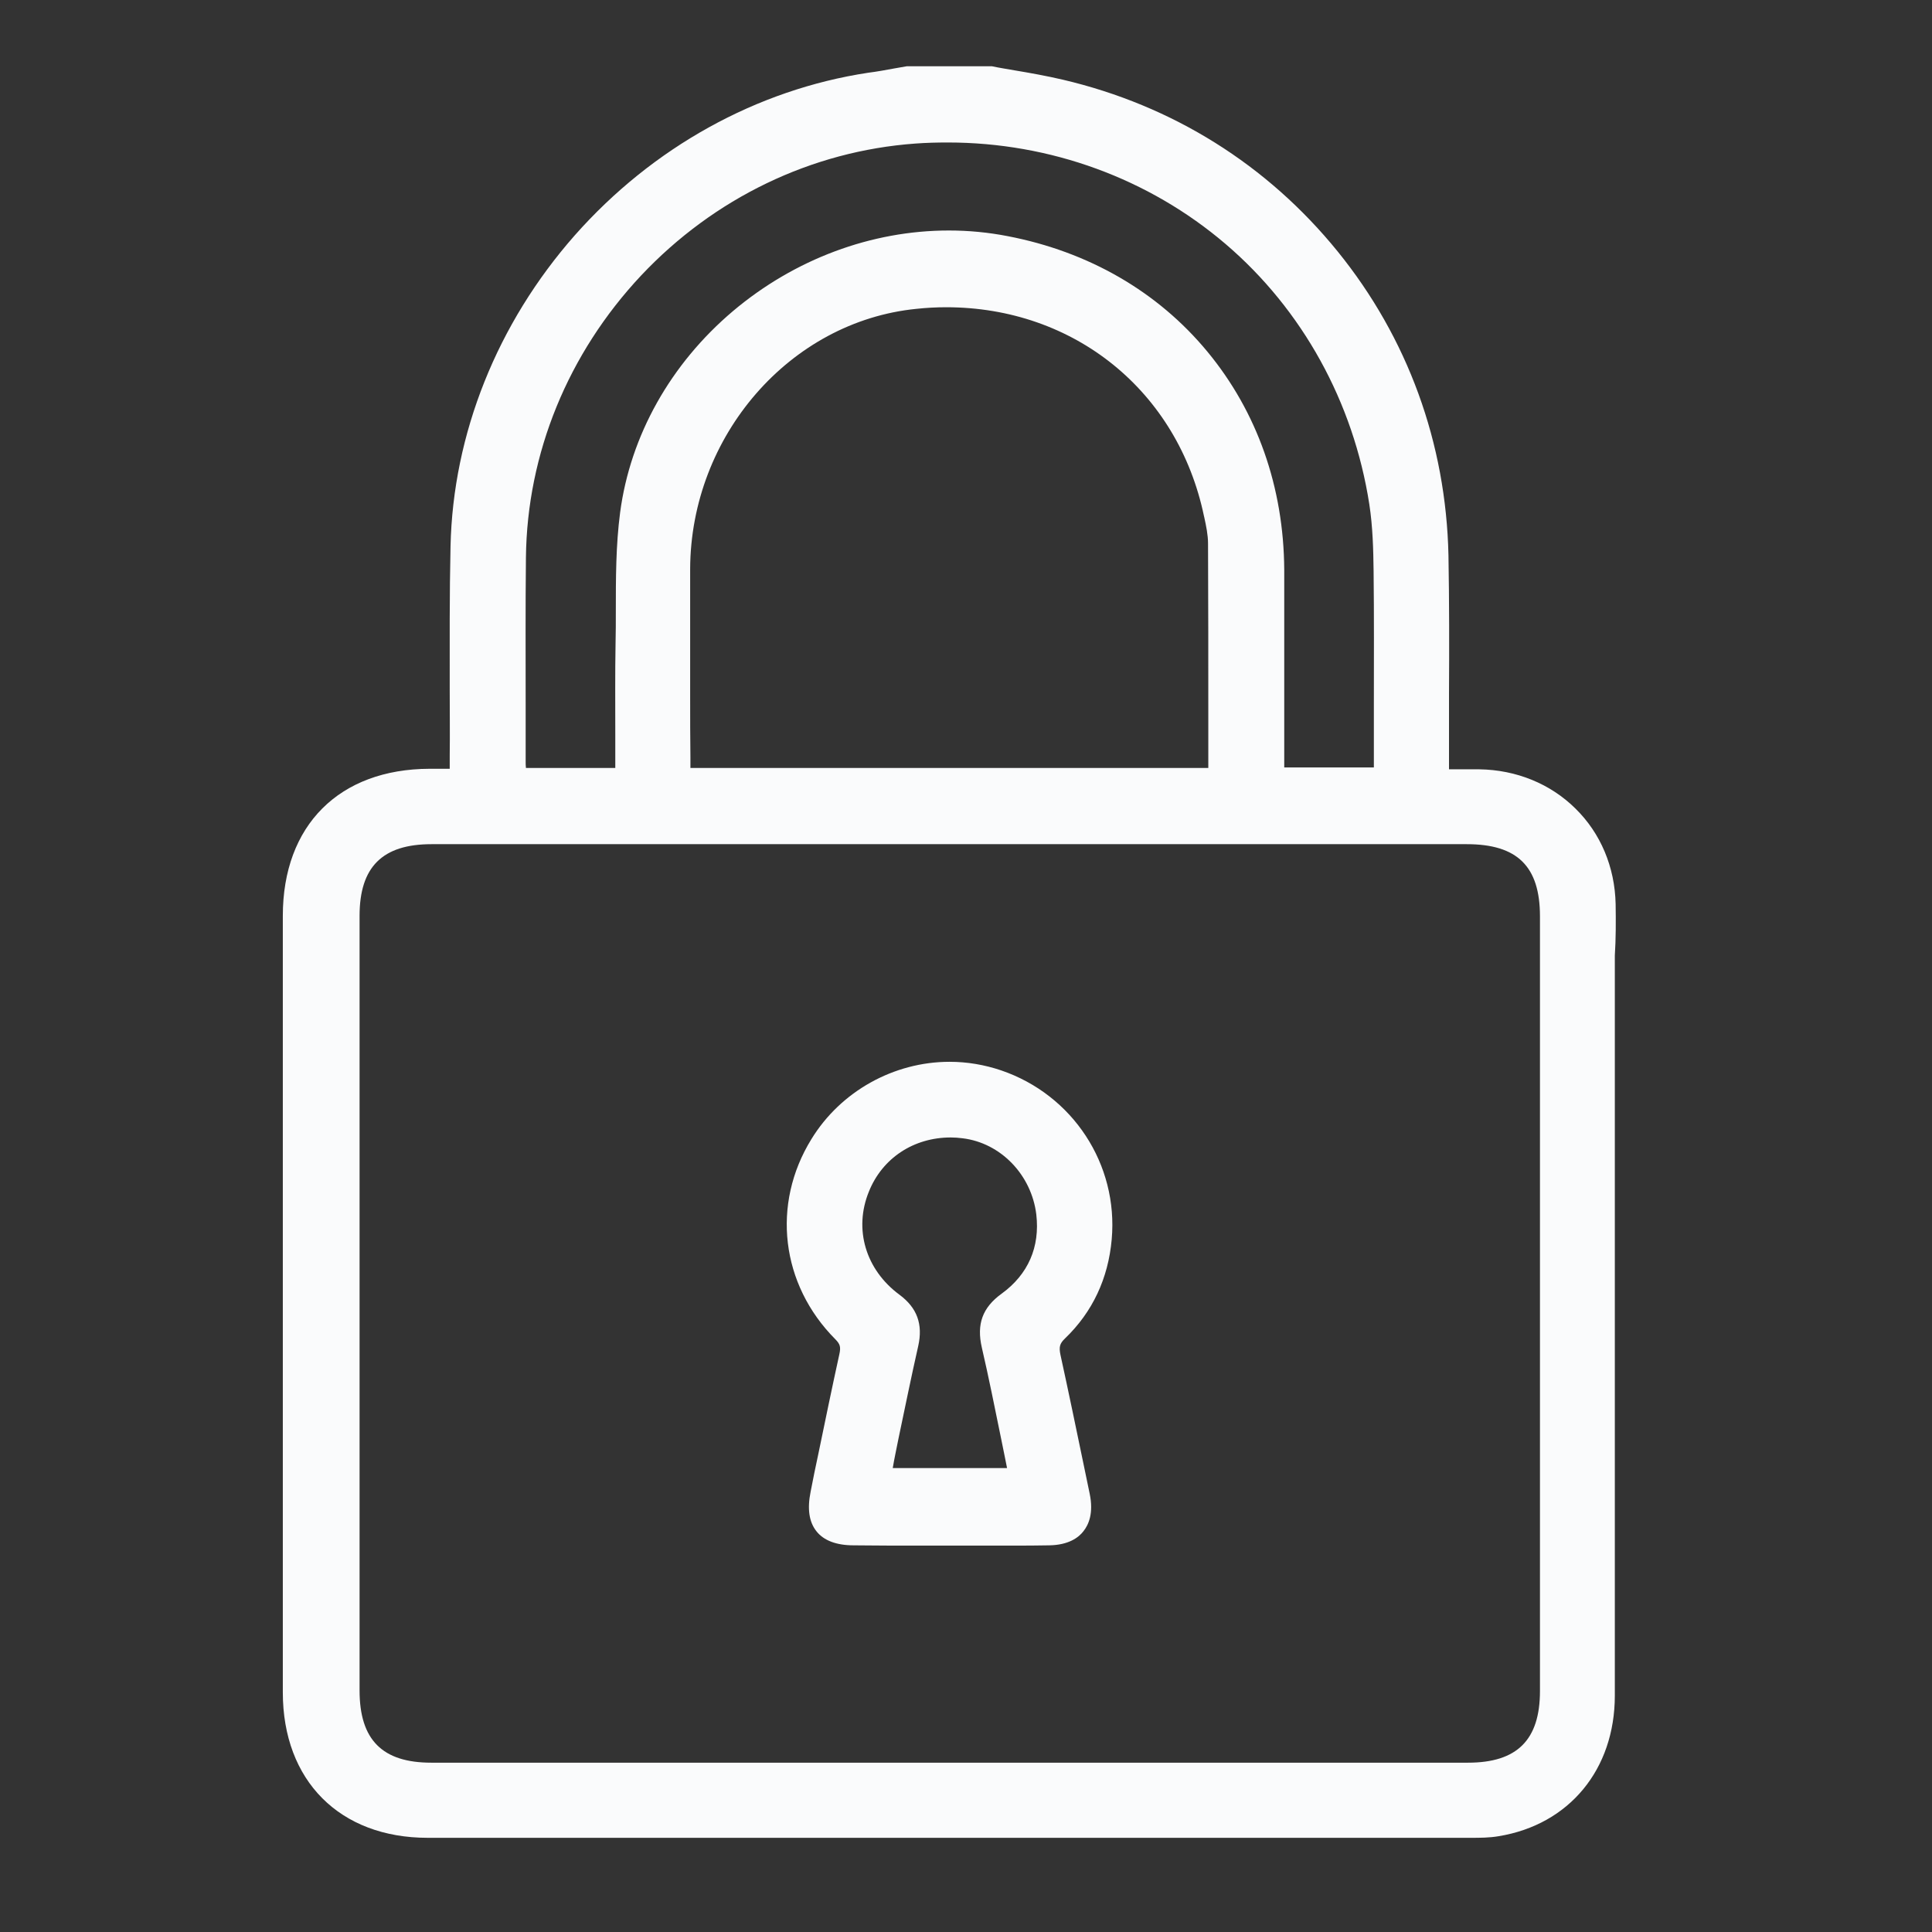 <?xml version="1.0" encoding="utf-8"?>
<!-- Generator: Adobe Illustrator 24.0.0, SVG Export Plug-In . SVG Version: 6.00 Build 0)  -->
<svg version="1.1" xmlns="http://www.w3.org/2000/svg" xmlns:xlink="http://www.w3.org/1999/xlink" x="0px" y="0px"
	 viewBox="0 0 720 720" style="enable-background:new 0 0 720 720;" xml:space="preserve">
<rect x="0" y="0" width="720" height="720" fill="#333333" stroke="none"/>
<style type="text/css">
	.st0{fill:#FAFBFC;}
	.st1{fill:#B5D56A;}
	.st2{fill:#ACD06E;}
	.st3{fill:#A3CC71;}
	.st4{fill:#9AC774;}
	.st5{fill:#375EAB;}
	.st6{fill:#5F7CBD;}
	.st7{fill:#617FBF;}
	.st8{fill:#AEC2E5;}
	.st9{fill:#282827;}
	.st10{fill:#FFFFFF;}
	.st11{fill:#91C377;}
	.st12{fill:#88BF7A;}
	.st13{fill:#80BB7D;}
	.st14{fill:#76B880;}
	.st15{fill:#6CB581;}
	.st16{fill:#61B183;}
	.st17{fill:#55AE85;}
	.st18{fill:#48AB87;}
	.st19{fill:#38A789;}
	.st20{fill:#21A48B;}
</style>
<g id="Layer_4">
	<g>
		<path class="st0" d="M602.1,336.9c-0.3-13.8-5.6-26.4-15-35.6c-9.3-9.2-22-14.4-35.8-14.6c-1.7,0-3.4,0-5.1,0c-1.4,0-2.9,0-4.4,0
			c-0.6,0-1.2,0-1.8,0l0-4.9c0-7.8,0-15.6,0-23.4c0.1-16.8,0.1-34.3-0.2-51.4c-0.9-41.9-15.2-81.1-41.3-113.3
			C472.3,61.4,437,39.3,396.1,29.7c-6-1.4-12.1-2.5-18.1-3.5c-2.8-0.5-5.5-0.9-8.3-1.5l-0.3,0h-31.2l-0.3,0
			c-1.5,0.3-3.1,0.5-4.6,0.8c-3.2,0.6-6.5,1.2-9.7,1.6c-41.6,6.3-80.4,27.8-109.4,60.6c-28.9,32.8-45.4,74-46.3,115.9
			c-0.4,17.9-0.3,36-0.3,53.6c0,8.1,0.1,16.3,0,24.4c0,1.6,0,3.2,0,4.9l-7.5,0c-33.7,0.1-54.7,21.1-54.7,54.8
			c0,96.5,0,192.9,0,289.4c0,32.9,21.2,54.2,54,54.2c50.2,0,100.4,0,150.6,0c79.3,0,158.5,0,237.8,0h0.3c3.4,0,6.9,0,10.4-0.6
			c26.3-4.3,43.3-24.9,43.3-52.4c0-66,0-133.2,0-198.1l0-69.5c0-2.7,0-5.5,0-8.2C602.2,349.9,602.2,343.3,602.1,336.9z M573.9,341.5
			c0,96.2,0,192.5,0,288.7c0,18.2-8.5,26.7-26.8,26.7l-193.2,0c-64.4,0-128.8,0-193.2,0c-18.2,0-26.7-8.5-26.7-26.9
			c0-96.2,0-192.5,0-288.7c0-18.2,8.5-26.7,26.8-26.7c28.9,0,57.8,0,86.6,0l299.2,0C565.5,314.6,573.9,322.9,573.9,341.5z
			 M353.2,53.1c38.2,0,74.9,13.4,103.5,37.8c28.7,24.5,47.7,59,53.6,97c1.3,8.4,1.5,17,1.6,25c0.2,16.6,0.1,33.4,0.1,49.7
			c0,6.6,0,13.2,0,19.8v3.6h-33.4V282c0-7.3,0-14.5,0-21.8c0-15.7,0-31.9,0-47.9c-0.2-30.8-10.1-58.8-28.6-81.2
			c-18.5-22.4-44.3-37.3-74.5-43.1c-7.2-1.4-14.5-2.1-21.9-2.1c-28.9,0-57.5,10.7-80.4,30c-23.3,19.7-38.3,46.4-42.1,75.1
			c-1.6,12.2-1.6,24.6-1.6,36.7c0,4,0,8.1-0.1,12.1c-0.2,11.2-0.1,22.2-0.1,33.9c0,4.1,0,8.3,0,12.5H196c-0.1-0.8-0.1-1.6-0.1-2.4
			c0-7,0-14.1,0-21.1c0-18-0.1-36.6,0.1-54.9c0.4-38.8,15.7-76.1,42.9-105.1c27.2-28.9,63.5-46.4,102.2-49.2
			C345.1,53.2,349.2,53.1,353.2,53.1z M257.2,260.1c0-15.8,0-32.1,0-48.1c0.2-49.6,37.2-92.2,84.3-96.9c3.7-0.4,7.4-0.6,11.1-0.6
			c47.8,0,86.4,31.3,96.1,77.9l0.1,0.4c0.7,3.2,1.4,6.6,1.4,9.7c0.1,22,0.1,43.4,0.1,66.1l0,17.6h-193v-4.1
			C257.2,274.8,257.2,267.4,257.2,260.1z"/>
		<path class="st0" d="M373.1,398.9c-6.2-2.1-12.7-3.2-19.2-3.2c-20.8,0-40.6,11-51.5,28.8c-15,24.3-11.4,54.2,8.9,74.6
			c1.8,1.8,2.1,2.9,1.5,5.6c-2.7,12.3-5.3,24.9-7.8,37c-1,4.7-2,9.4-2.9,14.2c-1.3,6.4-0.6,11.3,2.2,14.8c2.7,3.4,7.4,5.2,13.8,5.2
			c4.2,0,8.6,0.1,13.9,0.1c3.8,0,7.5,0,11.3,0c3.5,0,7,0,10.6,0h0.4c3.6,0,7.3,0,10.9,0c3.7,0,7.3,0,11,0c5.7,0,10.4,0,14.8-0.1
			c7.2-0.1,11-2.9,12.8-5.3c1.9-2.4,3.8-6.7,2.3-13.9l-2.2-10.6c-2.8-13.5-5.7-27.5-8.7-41.2c-0.6-2.9-0.3-4.2,1.7-6.1
			c10.3-9.9,16.1-22.4,17.4-36.9C416.8,433.9,399.8,408,373.1,398.9z M334.8,536.3c2.5-11.9,4.8-23.2,7.4-34.7
			c1.8-8.1-0.4-14.2-7-19.1c-12.6-9.3-17.1-24.4-11.4-38.4c5-12.5,16.7-20.2,30.5-20.2c1.4,0,2.9,0.1,4.4,0.3
			c14.2,1.7,25.7,13.6,27.5,28.4c1.4,12.1-3,22.3-12.9,29.5c-7.2,5.2-9.4,11.4-7.4,20.1c2.6,11.2,4.8,22.3,7.2,34
			c0.7,3.6,1.5,7.2,2.2,10.9h-42.6C333.3,543.5,334.1,539.9,334.8,536.3z"/>
	</g>
</g>
<g id="Layer_3">
</g>
</svg>

